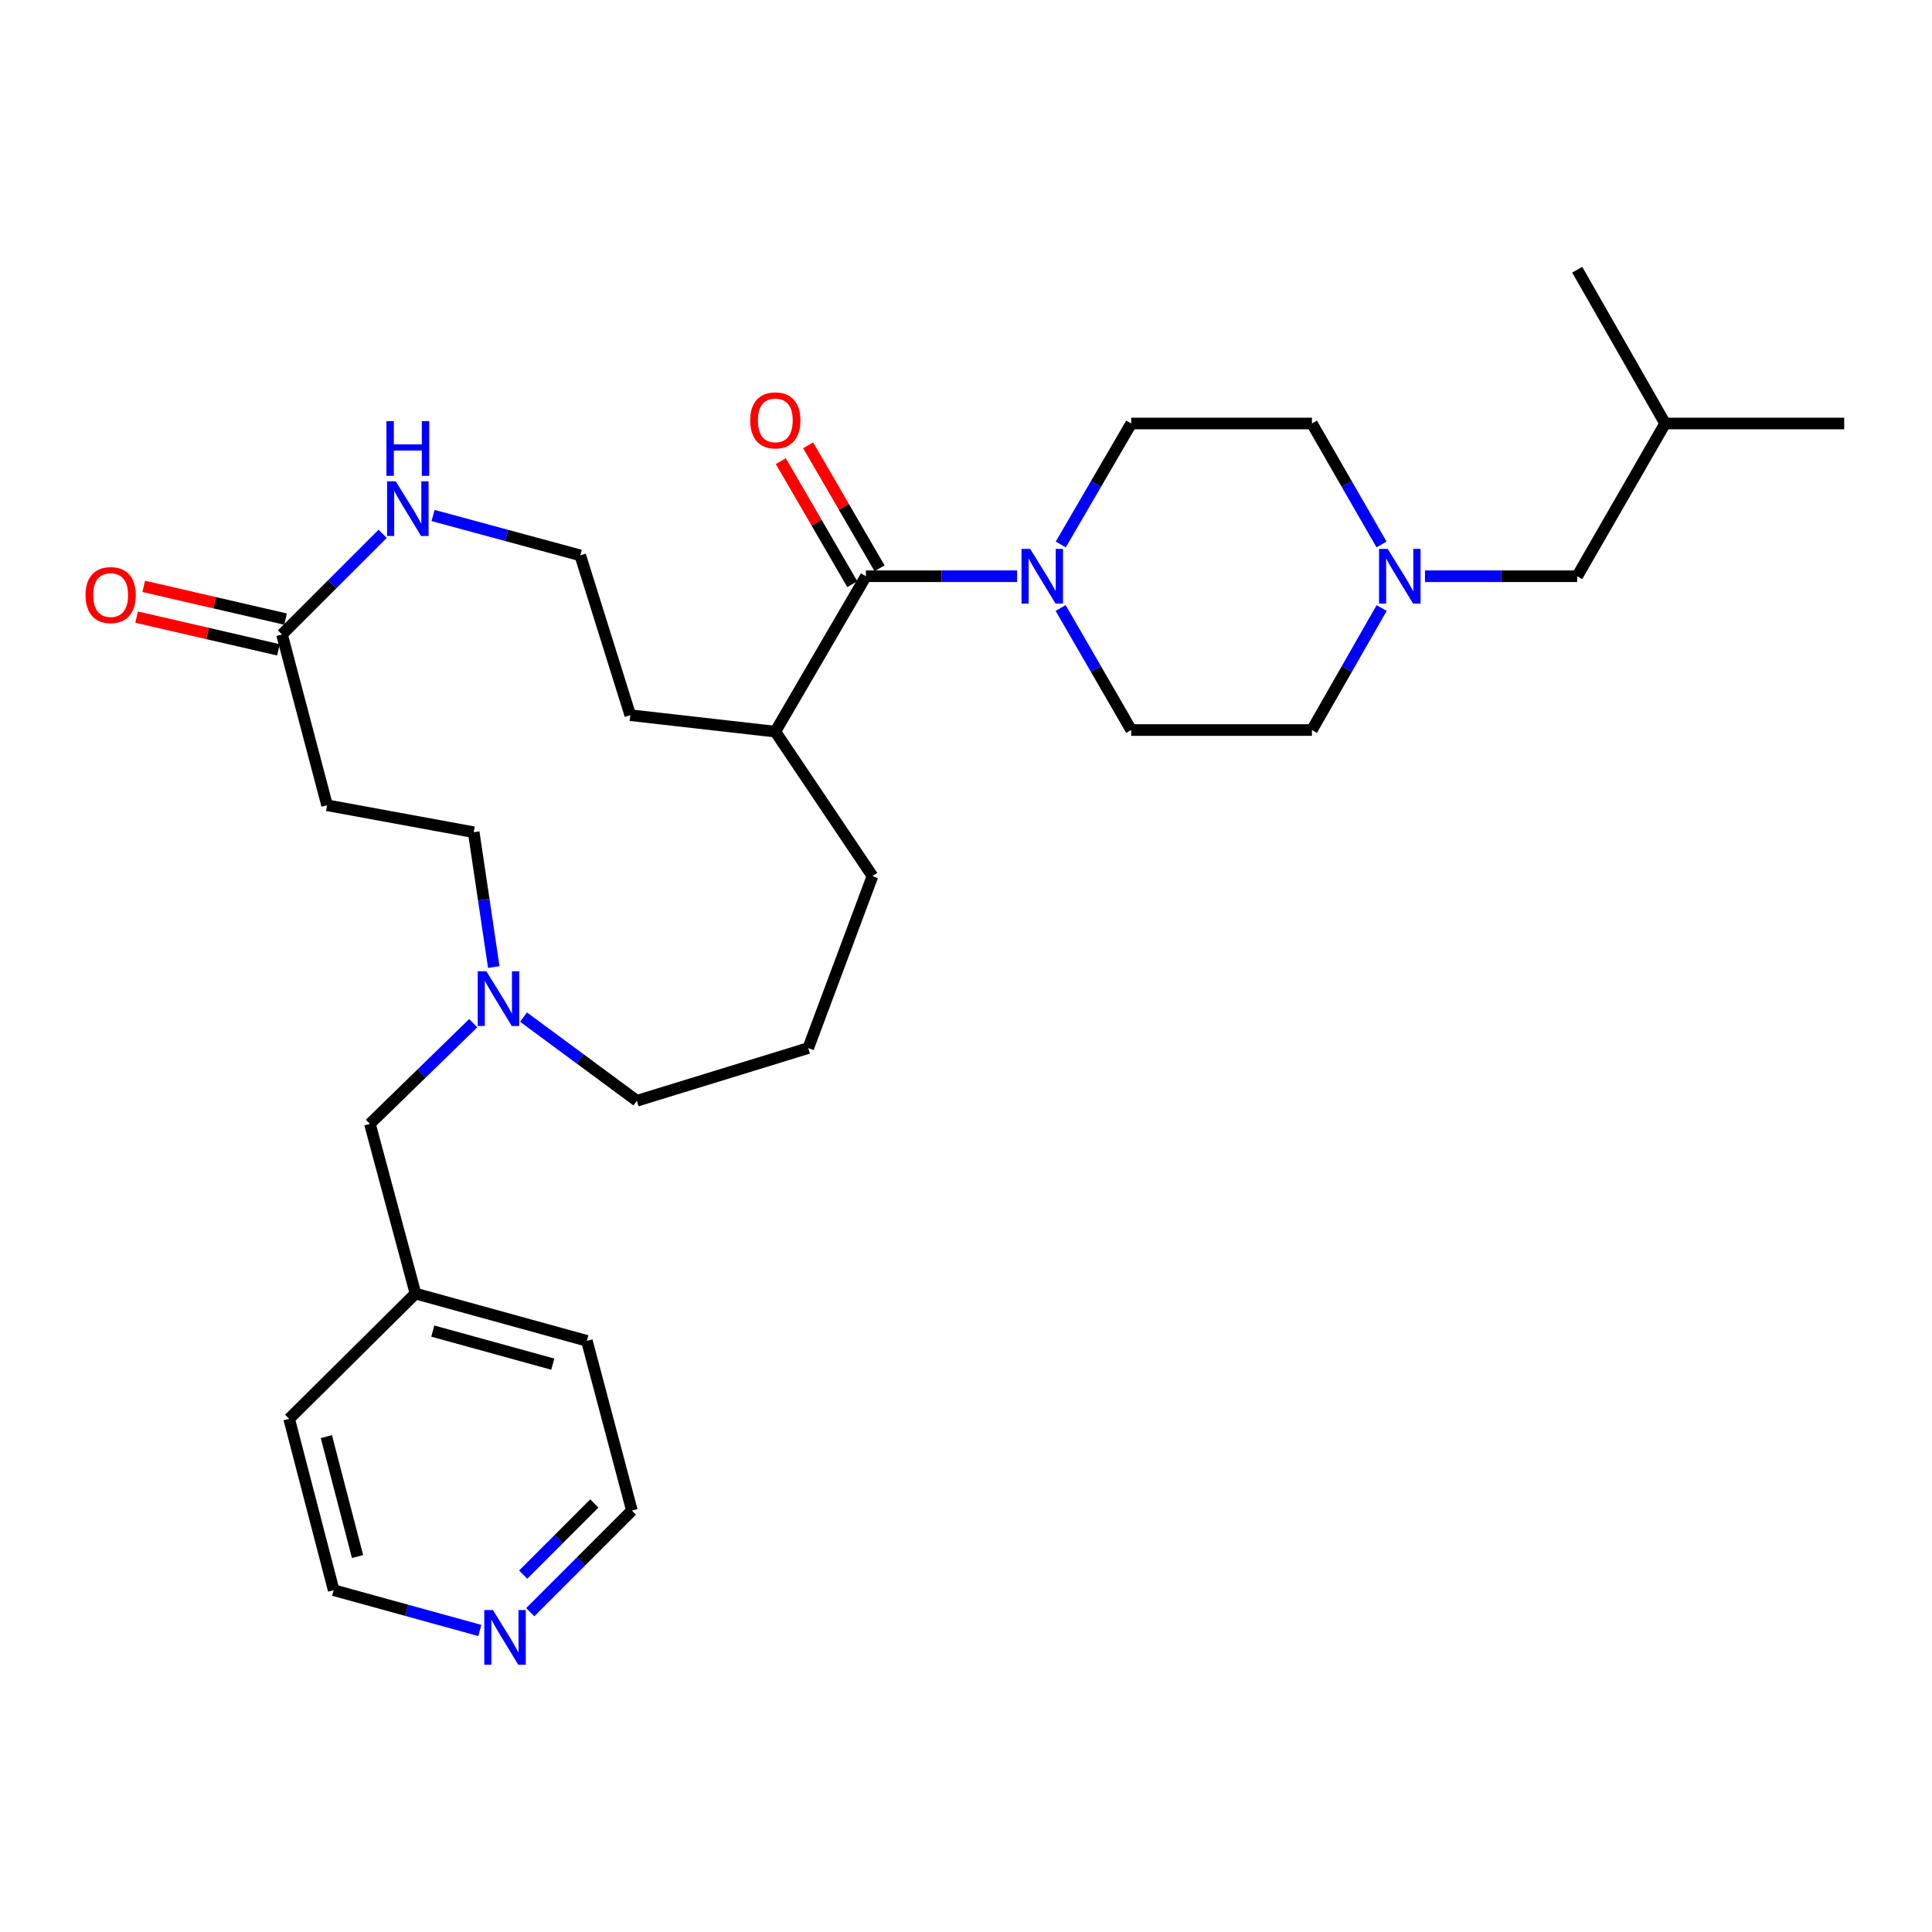 <?xml version='1.0' encoding='iso-8859-1'?>
<svg version='1.1' baseProfile='full'
              xmlns='http://www.w3.org/2000/svg'
                      xmlns:rdkit='http://www.rdkit.org/xml'
                      xmlns:xlink='http://www.w3.org/1999/xlink'
                  xml:space='preserve'
width='1000px' height='1000px' viewBox='0 0 1000 1000'>
<!-- END OF HEADER -->
<rect style='opacity:1.0;fill:#FFFFFF;stroke:none' width='1000' height='1000' x='0' y='0'> </rect>
<path class='bond-0' d='M 448.197,298.256 L 487.324,298.256' style='fill:none;fill-rule:evenodd;stroke:#000000;stroke-width:6px;stroke-linecap:butt;stroke-linejoin:miter;stroke-opacity:1' />
<path class='bond-0' d='M 487.324,298.256 L 526.451,298.256' style='fill:none;fill-rule:evenodd;stroke:#0000FF;stroke-width:6px;stroke-linecap:butt;stroke-linejoin:miter;stroke-opacity:1' />
<path class='bond-6' d='M 455.259,294.154 L 436.772,262.322' style='fill:none;fill-rule:evenodd;stroke:#000000;stroke-width:6px;stroke-linecap:butt;stroke-linejoin:miter;stroke-opacity:1' />
<path class='bond-6' d='M 436.772,262.322 L 418.284,230.49' style='fill:none;fill-rule:evenodd;stroke:#FF0000;stroke-width:6px;stroke-linecap:butt;stroke-linejoin:miter;stroke-opacity:1' />
<path class='bond-6' d='M 441.135,302.357 L 422.648,270.525' style='fill:none;fill-rule:evenodd;stroke:#000000;stroke-width:6px;stroke-linecap:butt;stroke-linejoin:miter;stroke-opacity:1' />
<path class='bond-6' d='M 422.648,270.525 L 404.16,238.693' style='fill:none;fill-rule:evenodd;stroke:#FF0000;stroke-width:6px;stroke-linecap:butt;stroke-linejoin:miter;stroke-opacity:1' />
<path class='bond-11' d='M 448.197,298.256 L 401.294,378.697' style='fill:none;fill-rule:evenodd;stroke:#000000;stroke-width:6px;stroke-linecap:butt;stroke-linejoin:miter;stroke-opacity:1' />
<path class='bond-7' d='M 548.992,314.715 L 567.253,346.288' style='fill:none;fill-rule:evenodd;stroke:#0000FF;stroke-width:6px;stroke-linecap:butt;stroke-linejoin:miter;stroke-opacity:1' />
<path class='bond-7' d='M 567.253,346.288 L 585.514,377.862' style='fill:none;fill-rule:evenodd;stroke:#000000;stroke-width:6px;stroke-linecap:butt;stroke-linejoin:miter;stroke-opacity:1' />
<path class='bond-8' d='M 549.052,281.809 L 567.283,250.506' style='fill:none;fill-rule:evenodd;stroke:#0000FF;stroke-width:6px;stroke-linecap:butt;stroke-linejoin:miter;stroke-opacity:1' />
<path class='bond-8' d='M 567.283,250.506 L 585.514,219.203' style='fill:none;fill-rule:evenodd;stroke:#000000;stroke-width:6px;stroke-linecap:butt;stroke-linejoin:miter;stroke-opacity:1' />
<path class='bond-1' d='M 145.96,328.4 L 172.006,302.361' style='fill:none;fill-rule:evenodd;stroke:#000000;stroke-width:6px;stroke-linecap:butt;stroke-linejoin:miter;stroke-opacity:1' />
<path class='bond-1' d='M 172.006,302.361 L 198.051,276.323' style='fill:none;fill-rule:evenodd;stroke:#0000FF;stroke-width:6px;stroke-linecap:butt;stroke-linejoin:miter;stroke-opacity:1' />
<path class='bond-5' d='M 145.96,328.4 L 169.289,416.808' style='fill:none;fill-rule:evenodd;stroke:#000000;stroke-width:6px;stroke-linecap:butt;stroke-linejoin:miter;stroke-opacity:1' />
<path class='bond-9' d='M 147.797,320.442 L 111.09,311.97' style='fill:none;fill-rule:evenodd;stroke:#000000;stroke-width:6px;stroke-linecap:butt;stroke-linejoin:miter;stroke-opacity:1' />
<path class='bond-9' d='M 111.09,311.97 L 74.383,303.497' style='fill:none;fill-rule:evenodd;stroke:#FF0000;stroke-width:6px;stroke-linecap:butt;stroke-linejoin:miter;stroke-opacity:1' />
<path class='bond-9' d='M 144.123,336.357 L 107.417,327.884' style='fill:none;fill-rule:evenodd;stroke:#000000;stroke-width:6px;stroke-linecap:butt;stroke-linejoin:miter;stroke-opacity:1' />
<path class='bond-9' d='M 107.417,327.884 L 70.71,319.412' style='fill:none;fill-rule:evenodd;stroke:#FF0000;stroke-width:6px;stroke-linecap:butt;stroke-linejoin:miter;stroke-opacity:1' />
<path class='bond-2' d='M 715.079,281.816 L 697.069,250.509' style='fill:none;fill-rule:evenodd;stroke:#0000FF;stroke-width:6px;stroke-linecap:butt;stroke-linejoin:miter;stroke-opacity:1' />
<path class='bond-2' d='M 697.069,250.509 L 679.058,219.203' style='fill:none;fill-rule:evenodd;stroke:#000000;stroke-width:6px;stroke-linecap:butt;stroke-linejoin:miter;stroke-opacity:1' />
<path class='bond-16' d='M 737.573,298.256 L 776.97,298.256' style='fill:none;fill-rule:evenodd;stroke:#0000FF;stroke-width:6px;stroke-linecap:butt;stroke-linejoin:miter;stroke-opacity:1' />
<path class='bond-16' d='M 776.97,298.256 L 816.366,298.256' style='fill:none;fill-rule:evenodd;stroke:#000000;stroke-width:6px;stroke-linecap:butt;stroke-linejoin:miter;stroke-opacity:1' />
<path class='bond-30' d='M 715.138,314.708 L 697.098,346.285' style='fill:none;fill-rule:evenodd;stroke:#0000FF;stroke-width:6px;stroke-linecap:butt;stroke-linejoin:miter;stroke-opacity:1' />
<path class='bond-30' d='M 697.098,346.285 L 679.058,377.862' style='fill:none;fill-rule:evenodd;stroke:#000000;stroke-width:6px;stroke-linecap:butt;stroke-linejoin:miter;stroke-opacity:1' />
<path class='bond-3' d='M 270.972,526.447 L 300.309,548.103' style='fill:none;fill-rule:evenodd;stroke:#0000FF;stroke-width:6px;stroke-linecap:butt;stroke-linejoin:miter;stroke-opacity:1' />
<path class='bond-3' d='M 300.309,548.103 L 329.645,569.759' style='fill:none;fill-rule:evenodd;stroke:#000000;stroke-width:6px;stroke-linecap:butt;stroke-linejoin:miter;stroke-opacity:1' />
<path class='bond-12' d='M 255.576,500.539 L 250.385,465.642' style='fill:none;fill-rule:evenodd;stroke:#0000FF;stroke-width:6px;stroke-linecap:butt;stroke-linejoin:miter;stroke-opacity:1' />
<path class='bond-12' d='M 250.385,465.642 L 245.194,430.745' style='fill:none;fill-rule:evenodd;stroke:#000000;stroke-width:6px;stroke-linecap:butt;stroke-linejoin:miter;stroke-opacity:1' />
<path class='bond-13' d='M 244.943,529.604 L 218.205,555.657' style='fill:none;fill-rule:evenodd;stroke:#0000FF;stroke-width:6px;stroke-linecap:butt;stroke-linejoin:miter;stroke-opacity:1' />
<path class='bond-13' d='M 218.205,555.657 L 191.466,581.71' style='fill:none;fill-rule:evenodd;stroke:#000000;stroke-width:6px;stroke-linecap:butt;stroke-linejoin:miter;stroke-opacity:1' />
<path class='bond-4' d='M 224.145,266.819 L 262.245,277.138' style='fill:none;fill-rule:evenodd;stroke:#0000FF;stroke-width:6px;stroke-linecap:butt;stroke-linejoin:miter;stroke-opacity:1' />
<path class='bond-4' d='M 262.245,277.138 L 300.345,287.458' style='fill:none;fill-rule:evenodd;stroke:#000000;stroke-width:6px;stroke-linecap:butt;stroke-linejoin:miter;stroke-opacity:1' />
<path class='bond-31' d='M 169.289,416.808 L 245.194,430.745' style='fill:none;fill-rule:evenodd;stroke:#000000;stroke-width:6px;stroke-linecap:butt;stroke-linejoin:miter;stroke-opacity:1' />
<path class='bond-14' d='M 585.514,377.862 L 679.058,377.862' style='fill:none;fill-rule:evenodd;stroke:#000000;stroke-width:6px;stroke-linecap:butt;stroke-linejoin:miter;stroke-opacity:1' />
<path class='bond-15' d='M 585.514,219.203 L 679.058,219.203' style='fill:none;fill-rule:evenodd;stroke:#000000;stroke-width:6px;stroke-linecap:butt;stroke-linejoin:miter;stroke-opacity:1' />
<path class='bond-10' d='M 274.461,834.462 L 300.765,808.159' style='fill:none;fill-rule:evenodd;stroke:#0000FF;stroke-width:6px;stroke-linecap:butt;stroke-linejoin:miter;stroke-opacity:1' />
<path class='bond-10' d='M 300.765,808.159 L 327.068,781.855' style='fill:none;fill-rule:evenodd;stroke:#000000;stroke-width:6px;stroke-linecap:butt;stroke-linejoin:miter;stroke-opacity:1' />
<path class='bond-10' d='M 270.803,815.022 L 289.216,796.609' style='fill:none;fill-rule:evenodd;stroke:#0000FF;stroke-width:6px;stroke-linecap:butt;stroke-linejoin:miter;stroke-opacity:1' />
<path class='bond-10' d='M 289.216,796.609 L 307.628,778.197' style='fill:none;fill-rule:evenodd;stroke:#000000;stroke-width:6px;stroke-linecap:butt;stroke-linejoin:miter;stroke-opacity:1' />
<path class='bond-32' d='M 248.36,843.93 L 210.535,833.504' style='fill:none;fill-rule:evenodd;stroke:#0000FF;stroke-width:6px;stroke-linecap:butt;stroke-linejoin:miter;stroke-opacity:1' />
<path class='bond-32' d='M 210.535,833.504 L 172.71,823.078' style='fill:none;fill-rule:evenodd;stroke:#000000;stroke-width:6px;stroke-linecap:butt;stroke-linejoin:miter;stroke-opacity:1' />
<path class='bond-23' d='M 401.294,378.697 L 326.225,370.176' style='fill:none;fill-rule:evenodd;stroke:#000000;stroke-width:6px;stroke-linecap:butt;stroke-linejoin:miter;stroke-opacity:1' />
<path class='bond-24' d='M 401.294,378.697 L 451.591,453.485' style='fill:none;fill-rule:evenodd;stroke:#000000;stroke-width:6px;stroke-linecap:butt;stroke-linejoin:miter;stroke-opacity:1' />
<path class='bond-18' d='M 191.466,581.71 L 215.05,669.555' style='fill:none;fill-rule:evenodd;stroke:#000000;stroke-width:6px;stroke-linecap:butt;stroke-linejoin:miter;stroke-opacity:1' />
<path class='bond-25' d='M 816.366,298.256 L 861.873,219.203' style='fill:none;fill-rule:evenodd;stroke:#000000;stroke-width:6px;stroke-linecap:butt;stroke-linejoin:miter;stroke-opacity:1' />
<path class='bond-17' d='M 300.345,287.458 L 326.225,370.176' style='fill:none;fill-rule:evenodd;stroke:#000000;stroke-width:6px;stroke-linecap:butt;stroke-linejoin:miter;stroke-opacity:1' />
<path class='bond-26' d='M 215.05,669.555 L 149.662,734.389' style='fill:none;fill-rule:evenodd;stroke:#000000;stroke-width:6px;stroke-linecap:butt;stroke-linejoin:miter;stroke-opacity:1' />
<path class='bond-27' d='M 215.05,669.555 L 303.766,694.01' style='fill:none;fill-rule:evenodd;stroke:#000000;stroke-width:6px;stroke-linecap:butt;stroke-linejoin:miter;stroke-opacity:1' />
<path class='bond-27' d='M 224.017,688.969 L 286.118,706.087' style='fill:none;fill-rule:evenodd;stroke:#000000;stroke-width:6px;stroke-linecap:butt;stroke-linejoin:miter;stroke-opacity:1' />
<path class='bond-19' d='M 329.645,569.759 L 418.335,542.483' style='fill:none;fill-rule:evenodd;stroke:#000000;stroke-width:6px;stroke-linecap:butt;stroke-linejoin:miter;stroke-opacity:1' />
<path class='bond-20' d='M 418.335,542.483 L 451.591,453.485' style='fill:none;fill-rule:evenodd;stroke:#000000;stroke-width:6px;stroke-linecap:butt;stroke-linejoin:miter;stroke-opacity:1' />
<path class='bond-21' d='M 327.068,781.855 L 303.766,694.01' style='fill:none;fill-rule:evenodd;stroke:#000000;stroke-width:6px;stroke-linecap:butt;stroke-linejoin:miter;stroke-opacity:1' />
<path class='bond-22' d='M 172.71,823.078 L 149.662,734.389' style='fill:none;fill-rule:evenodd;stroke:#000000;stroke-width:6px;stroke-linecap:butt;stroke-linejoin:miter;stroke-opacity:1' />
<path class='bond-22' d='M 185.061,805.667 L 168.928,743.584' style='fill:none;fill-rule:evenodd;stroke:#000000;stroke-width:6px;stroke-linecap:butt;stroke-linejoin:miter;stroke-opacity:1' />
<path class='bond-28' d='M 861.873,219.203 L 954.545,219.203' style='fill:none;fill-rule:evenodd;stroke:#000000;stroke-width:6px;stroke-linecap:butt;stroke-linejoin:miter;stroke-opacity:1' />
<path class='bond-29' d='M 861.873,219.203 L 816.366,139.606' style='fill:none;fill-rule:evenodd;stroke:#000000;stroke-width:6px;stroke-linecap:butt;stroke-linejoin:miter;stroke-opacity:1' />
<path  class='atom-1' d='M 533.213 284.096
L 542.493 299.096
Q 543.413 300.576, 544.893 303.256
Q 546.373 305.936, 546.453 306.096
L 546.453 284.096
L 550.213 284.096
L 550.213 312.416
L 546.333 312.416
L 536.373 296.016
Q 535.213 294.096, 533.973 291.896
Q 532.773 289.696, 532.413 289.016
L 532.413 312.416
L 528.733 312.416
L 528.733 284.096
L 533.213 284.096
' fill='#0000FF'/>
<path  class='atom-3' d='M 718.277 284.096
L 727.557 299.096
Q 728.477 300.576, 729.957 303.256
Q 731.437 305.936, 731.517 306.096
L 731.517 284.096
L 735.277 284.096
L 735.277 312.416
L 731.397 312.416
L 721.437 296.016
Q 720.277 294.096, 719.037 291.896
Q 717.837 289.696, 717.477 289.016
L 717.477 312.416
L 713.797 312.416
L 713.797 284.096
L 718.277 284.096
' fill='#0000FF'/>
<path  class='atom-4' d='M 251.746 502.716
L 261.026 517.716
Q 261.946 519.196, 263.426 521.876
Q 264.906 524.556, 264.986 524.716
L 264.986 502.716
L 268.746 502.716
L 268.746 531.036
L 264.866 531.036
L 254.906 514.636
Q 253.746 512.716, 252.506 510.516
Q 251.306 508.316, 250.946 507.636
L 250.946 531.036
L 247.266 531.036
L 247.266 502.716
L 251.746 502.716
' fill='#0000FF'/>
<path  class='atom-5' d='M 204.833 249.124
L 214.113 264.124
Q 215.033 265.604, 216.513 268.284
Q 217.993 270.964, 218.073 271.124
L 218.073 249.124
L 221.833 249.124
L 221.833 277.444
L 217.953 277.444
L 207.993 261.044
Q 206.833 259.124, 205.593 256.924
Q 204.393 254.724, 204.033 254.044
L 204.033 277.444
L 200.353 277.444
L 200.353 249.124
L 204.833 249.124
' fill='#0000FF'/>
<path  class='atom-5' d='M 200.013 217.972
L 203.853 217.972
L 203.853 230.012
L 218.333 230.012
L 218.333 217.972
L 222.173 217.972
L 222.173 246.292
L 218.333 246.292
L 218.333 233.212
L 203.853 233.212
L 203.853 246.292
L 200.013 246.292
L 200.013 217.972
' fill='#0000FF'/>
<path  class='atom-7' d='M 388.294 217.577
Q 388.294 210.777, 391.654 206.977
Q 395.014 203.177, 401.294 203.177
Q 407.574 203.177, 410.934 206.977
Q 414.294 210.777, 414.294 217.577
Q 414.294 224.457, 410.894 228.377
Q 407.494 232.257, 401.294 232.257
Q 395.054 232.257, 391.654 228.377
Q 388.294 224.497, 388.294 217.577
M 401.294 229.057
Q 405.614 229.057, 407.934 226.177
Q 410.294 223.257, 410.294 217.577
Q 410.294 212.017, 407.934 209.217
Q 405.614 206.377, 401.294 206.377
Q 396.974 206.377, 394.614 209.177
Q 392.294 211.977, 392.294 217.577
Q 392.294 223.297, 394.614 226.177
Q 396.974 229.057, 401.294 229.057
' fill='#FF0000'/>
<path  class='atom-10' d='M 44.271 308.009
Q 44.271 301.209, 47.631 297.409
Q 50.991 293.609, 57.271 293.609
Q 63.551 293.609, 66.911 297.409
Q 70.271 301.209, 70.271 308.009
Q 70.271 314.889, 66.871 318.809
Q 63.471 322.689, 57.271 322.689
Q 51.031 322.689, 47.631 318.809
Q 44.271 314.929, 44.271 308.009
M 57.271 319.489
Q 61.591 319.489, 63.911 316.609
Q 66.271 313.689, 66.271 308.009
Q 66.271 302.449, 63.911 299.649
Q 61.591 296.809, 57.271 296.809
Q 52.951 296.809, 50.591 299.609
Q 48.271 302.409, 48.271 308.009
Q 48.271 313.729, 50.591 316.609
Q 52.951 319.489, 57.271 319.489
' fill='#FF0000'/>
<path  class='atom-11' d='M 255.14 833.364
L 264.42 848.364
Q 265.34 849.844, 266.82 852.524
Q 268.3 855.204, 268.38 855.364
L 268.38 833.364
L 272.14 833.364
L 272.14 861.684
L 268.26 861.684
L 258.3 845.284
Q 257.14 843.364, 255.9 841.164
Q 254.7 838.964, 254.34 838.284
L 254.34 861.684
L 250.66 861.684
L 250.66 833.364
L 255.14 833.364
' fill='#0000FF'/>
</svg>
